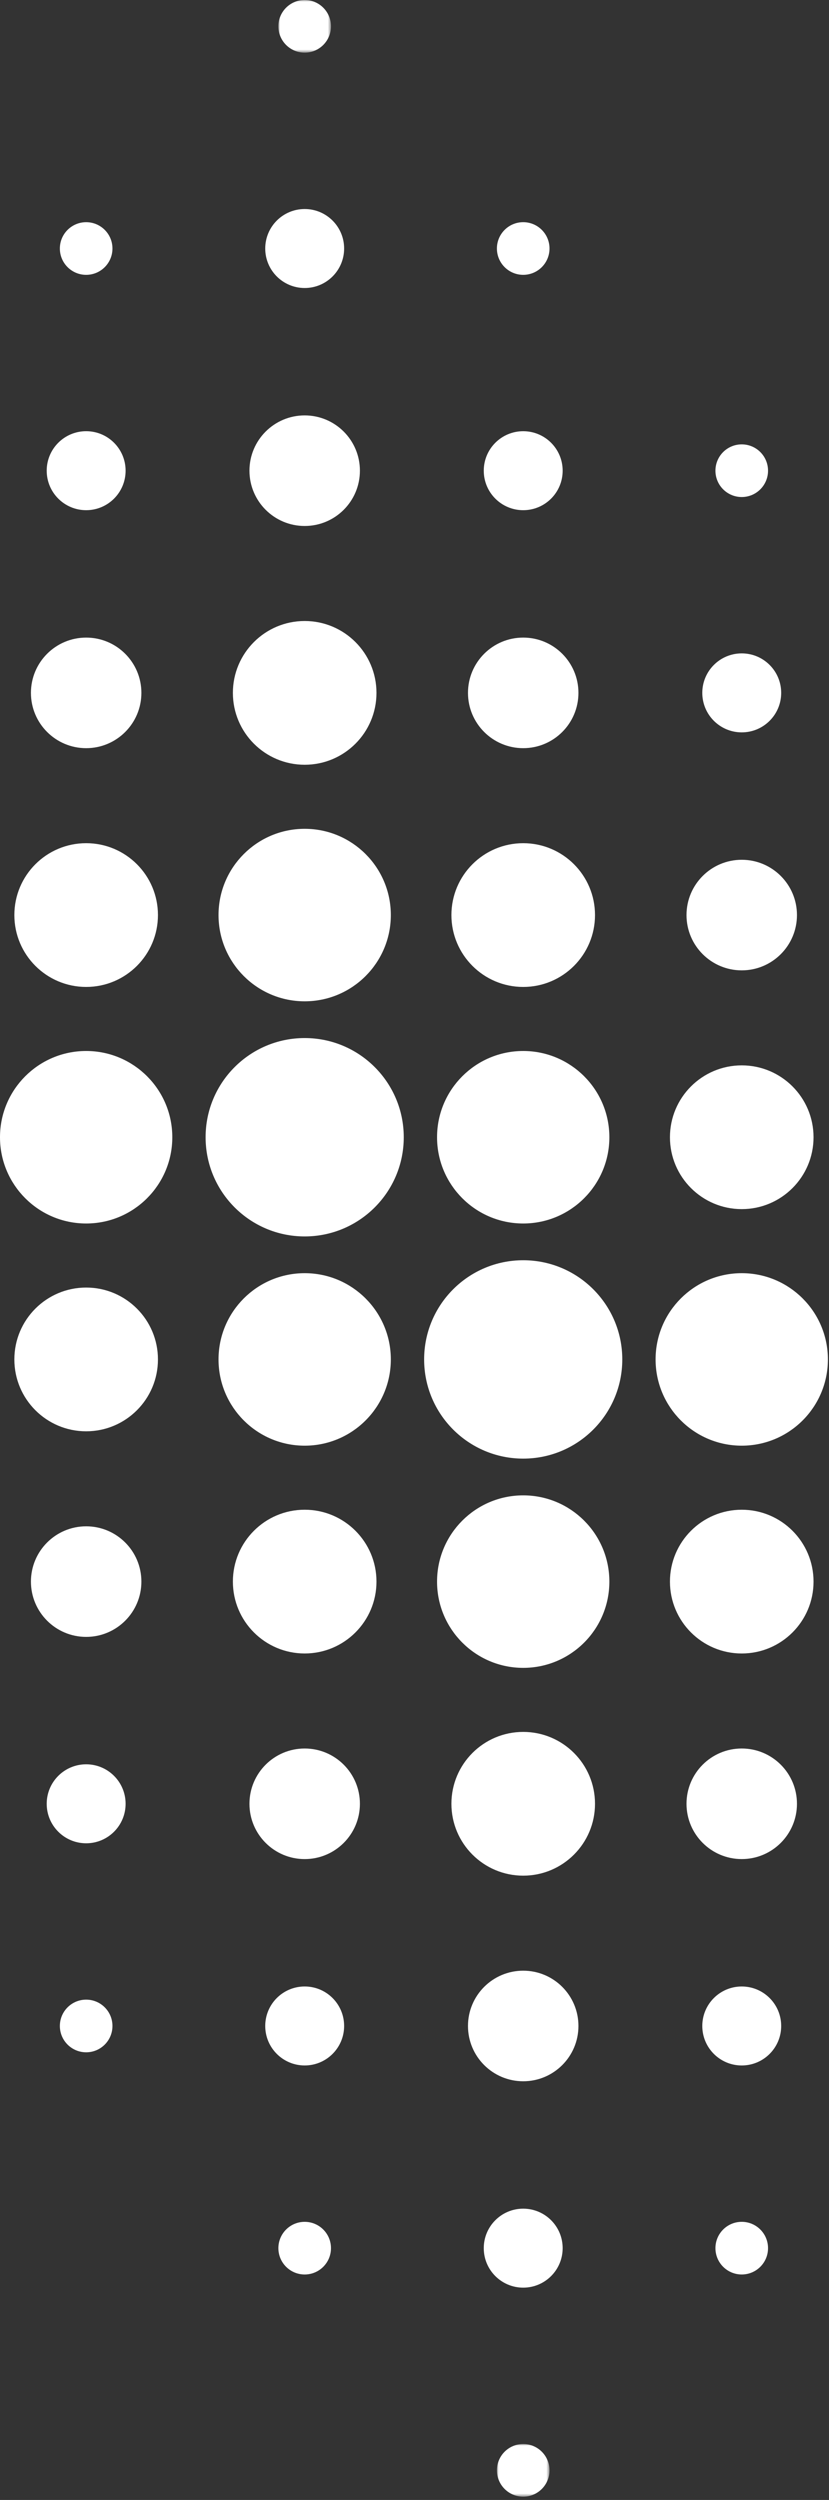 <?xml version="1.0" encoding="UTF-8"?>
<svg width="243px" height="732px" viewBox="0 0 243 732" version="1.1" xmlns="http://www.w3.org/2000/svg" xmlns:xlink="http://www.w3.org/1999/xlink">
    <rect x="0" y="0" width="243" height="732" fill="#333333" stroke="none"/>
    <title>Group 83</title>
    <defs>
        <polygon id="path-1" points="0 0 15.417 0 15.417 15.417 0 15.417"></polygon>
        <polygon id="path-3" points="0 0 15.417 0 15.417 15.418 0 15.418"></polygon>
    </defs>
    <g id="Page-1" stroke="none" stroke-width="1" fill="none" fill-rule="evenodd">
        <g id="Group-83">
            <g id="Group-3" transform="translate(81.601, 0)">
                <mask id="mask-2" fill="white">
                    <use xlink:href="#path-1"></use>
                </mask>
                <g id="Clip-2"></g>
                <path d="M0,7.708 C0,3.451 3.451,-0.001 7.709,-0.001 C11.966,-0.001 15.417,3.451 15.417,7.708 C15.417,11.965 11.966,15.417 7.709,15.417 C3.451,15.417 0,11.965 0,7.708" id="Fill-1" fill="#FFFFFF" mask="url(#mask-2)"></path>
            </g>
            <path d="M118.351,332.991 C118.351,349.03 105.349,362.033 89.309,362.033 C73.27,362.033 60.268,349.03 60.268,332.991 C60.268,316.952 73.27,303.949 89.309,303.949 C105.349,303.949 118.351,316.952 118.351,332.991" id="Fill-4" fill="#FFFFFF"></path>
            <path d="M97.018,658.274 C97.018,662.531 93.567,665.983 89.309,665.983 C85.052,665.983 81.601,662.531 81.601,658.274 C81.601,654.017 85.052,650.565 89.309,650.565 C93.567,650.565 97.018,654.017 97.018,658.274" id="Fill-6" fill="#FFFFFF"></path>
            <path d="M0,332.991 C0,319.044 11.306,307.737 25.254,307.737 C39.201,307.737 50.507,319.044 50.507,332.991 C50.507,346.938 39.201,358.245 25.254,358.245 C11.306,358.245 0,346.938 0,332.991" id="Fill-8" fill="#FFFFFF"></path>
            <path d="M4.209,398.048 C4.209,386.425 13.631,377.003 25.254,377.003 C36.876,377.003 46.298,386.425 46.298,398.048 C46.298,409.671 36.876,419.093 25.254,419.093 C13.631,419.093 4.209,409.671 4.209,398.048" id="Fill-10" fill="#FFFFFF"></path>
            <path d="M64.056,398.048 C64.056,384.101 75.362,372.794 89.31,372.794 C103.257,372.794 114.563,384.101 114.563,398.048 C114.563,411.995 103.257,423.302 89.31,423.302 C75.362,423.302 64.056,411.995 64.056,398.048" id="Fill-12" fill="#FFFFFF"></path>
            <path d="M9.068,463.102 C9.068,454.162 16.316,446.914 25.256,446.914 C34.197,446.914 41.444,454.162 41.444,463.102 C41.444,472.042 34.197,479.29 25.256,479.29 C16.316,479.29 9.068,472.042 9.068,463.102" id="Fill-14" fill="#FFFFFF"></path>
            <path d="M68.265,463.102 C68.265,451.479 77.687,442.057 89.31,442.057 C100.932,442.057 110.354,451.479 110.354,463.102 C110.354,474.725 100.932,484.147 89.31,484.147 C77.687,484.147 68.265,474.725 68.265,463.102" id="Fill-16" fill="#FFFFFF"></path>
            <path d="M13.691,528.161 C13.691,521.775 18.868,516.598 25.254,516.598 C31.64,516.598 36.817,521.775 36.817,528.161 C36.817,534.547 31.64,539.724 25.254,539.724 C18.868,539.724 13.691,534.547 13.691,528.161" id="Fill-18" fill="#FFFFFF"></path>
            <path d="M73.122,528.161 C73.122,519.221 80.37,511.973 89.31,511.973 C98.251,511.973 105.498,519.221 105.498,528.161 C105.498,537.101 98.251,544.349 89.31,544.349 C80.37,544.349 73.122,537.101 73.122,528.161" id="Fill-20" fill="#FFFFFF"></path>
            <path d="M77.747,593.215 C77.747,586.829 82.924,581.652 89.31,581.652 C95.696,581.652 100.873,586.829 100.873,593.215 C100.873,599.601 95.696,604.778 89.31,604.778 C82.924,604.778 77.747,599.601 77.747,593.215" id="Fill-22" fill="#FFFFFF"></path>
            <path d="M17.547,593.215 C17.547,588.958 20.998,585.506 25.256,585.506 C29.513,585.506 32.964,588.958 32.964,593.215 C32.964,597.472 29.513,600.924 25.256,600.924 C20.998,600.924 17.547,597.472 17.547,593.215" id="Fill-24" fill="#FFFFFF"></path>
            <path d="M77.747,72.767 C77.747,66.381 82.924,61.204 89.31,61.204 C95.696,61.204 100.873,66.381 100.873,72.767 C100.873,79.153 95.696,84.33 89.31,84.33 C82.924,84.33 77.747,79.153 77.747,72.767" id="Fill-26" fill="#FFFFFF"></path>
            <path d="M17.547,72.767 C17.547,68.51 20.998,65.058 25.256,65.058 C29.513,65.058 32.964,68.51 32.964,72.767 C32.964,77.024 29.513,80.476 25.256,80.476 C20.998,80.476 17.547,77.024 17.547,72.767" id="Fill-28" fill="#FFFFFF"></path>
            <path d="M13.691,137.821 C13.691,131.435 18.868,126.258 25.254,126.258 C31.64,126.258 36.817,131.435 36.817,137.821 C36.817,144.208 31.64,149.385 25.254,149.385 C18.868,149.385 13.691,144.208 13.691,137.821" id="Fill-30" fill="#FFFFFF"></path>
            <path d="M73.122,137.821 C73.122,128.881 80.37,121.633 89.31,121.633 C98.251,121.633 105.498,128.881 105.498,137.821 C105.498,146.762 98.251,154.01 89.31,154.01 C80.37,154.01 73.122,146.762 73.122,137.821" id="Fill-32" fill="#FFFFFF"></path>
            <path d="M9.068,202.88 C9.068,193.94 16.316,186.692 25.256,186.692 C34.197,186.692 41.444,193.94 41.444,202.88 C41.444,211.82 34.197,219.068 25.256,219.068 C16.316,219.068 9.068,211.82 9.068,202.88" id="Fill-34" fill="#FFFFFF"></path>
            <path d="M68.265,202.88 C68.265,191.257 77.687,181.835 89.31,181.835 C100.932,181.835 110.354,191.257 110.354,202.88 C110.354,214.503 100.932,223.925 89.31,223.925 C77.687,223.925 68.265,214.503 68.265,202.88" id="Fill-36" fill="#FFFFFF"></path>
            <path d="M4.209,267.935 C4.209,256.312 13.631,246.89 25.254,246.89 C36.876,246.89 46.298,256.312 46.298,267.935 C46.298,279.558 36.876,288.98 25.254,288.98 C13.631,288.98 4.209,279.558 4.209,267.935" id="Fill-38" fill="#FFFFFF"></path>
            <path d="M64.056,267.935 C64.056,253.988 75.362,242.681 89.31,242.681 C103.257,242.681 114.563,253.988 114.563,267.935 C114.563,281.882 103.257,293.189 89.31,293.189 C75.362,293.189 64.056,281.882 64.056,267.935" id="Fill-40" fill="#FFFFFF"></path>
            <path d="M145.657,72.765 C145.657,68.508 149.108,65.056 153.366,65.056 C157.623,65.056 161.074,68.508 161.074,72.765 C161.074,77.022 157.623,80.474 153.366,80.474 C149.108,80.474 145.657,77.022 145.657,72.765" id="Fill-42" fill="#FFFFFF"></path>
            <path d="M182.407,398.048 C182.407,414.087 169.405,427.09 153.365,427.09 C137.327,427.09 124.325,414.087 124.325,398.048 C124.325,382.009 137.327,369.006 153.365,369.006 C169.405,369.006 182.407,382.009 182.407,398.048" id="Fill-44" fill="#FFFFFF"></path>
            <g id="Group-48" transform="translate(145.658, 715.621)">
                <mask id="mask-4" fill="white">
                    <use xlink:href="#path-3"></use>
                </mask>
                <g id="Clip-47"></g>
                <path d="M15.417,7.709 C15.417,11.966 11.966,15.418 7.708,15.418 C3.451,15.418 0,11.966 0,7.709 C0,3.452 3.451,0 7.708,0 C11.966,0 15.417,3.452 15.417,7.709" id="Fill-46" fill="#FFFFFF" mask="url(#mask-4)"></path>
            </g>
            <path d="M128.112,463.104 C128.112,449.157 139.418,437.85 153.366,437.85 C167.313,437.85 178.619,449.157 178.619,463.104 C178.619,477.051 167.313,488.358 153.366,488.358 C139.418,488.358 128.112,477.051 128.112,463.104" id="Fill-49" fill="#FFFFFF"></path>
            <path d="M132.321,528.159 C132.321,516.535 141.743,507.113 153.366,507.113 C164.988,507.113 174.41,516.535 174.41,528.159 C174.41,539.782 164.988,549.203 153.366,549.203 C141.743,549.203 132.321,539.782 132.321,528.159" id="Fill-51" fill="#FFFFFF"></path>
            <path d="M137.178,593.217 C137.178,584.277 144.426,577.029 153.366,577.029 C162.307,577.029 169.554,584.277 169.554,593.217 C169.554,602.157 162.307,609.405 153.366,609.405 C144.426,609.405 137.178,602.157 137.178,593.217" id="Fill-53" fill="#FFFFFF"></path>
            <path d="M141.803,658.272 C141.803,651.886 146.98,646.709 153.366,646.709 C159.752,646.709 164.929,651.886 164.929,658.272 C164.929,664.658 159.752,669.835 153.366,669.835 C146.98,669.835 141.803,664.658 141.803,658.272" id="Fill-55" fill="#FFFFFF"></path>
            <path d="M141.803,137.824 C141.803,131.438 146.98,126.261 153.366,126.261 C159.752,126.261 164.929,131.438 164.929,137.824 C164.929,144.21 159.752,149.387 153.366,149.387 C146.98,149.387 141.803,144.21 141.803,137.824" id="Fill-57" fill="#FFFFFF"></path>
            <path d="M137.178,202.878 C137.178,193.938 144.426,186.69 153.366,186.69 C162.307,186.69 169.554,193.938 169.554,202.878 C169.554,211.818 162.307,219.066 153.366,219.066 C144.426,219.066 137.178,211.818 137.178,202.878" id="Fill-59" fill="#FFFFFF"></path>
            <path d="M132.321,267.937 C132.321,256.314 141.743,246.892 153.366,246.892 C164.988,246.892 174.41,256.314 174.41,267.937 C174.41,279.56 164.988,288.982 153.366,288.982 C141.743,288.982 132.321,279.56 132.321,267.937" id="Fill-61" fill="#FFFFFF"></path>
            <path d="M128.112,332.991 C128.112,319.044 139.418,307.737 153.366,307.737 C167.313,307.737 178.619,319.044 178.619,332.991 C178.619,346.938 167.313,358.245 153.366,358.245 C139.418,358.245 128.112,346.938 128.112,332.991" id="Fill-63" fill="#FFFFFF"></path>
            <path d="M242.676,398.048 C242.676,411.995 231.37,423.302 217.422,423.302 C203.475,423.302 192.169,411.995 192.169,398.048 C192.169,384.101 203.475,372.794 217.422,372.794 C231.37,372.794 242.676,384.101 242.676,398.048" id="Fill-65" fill="#FFFFFF"></path>
            <path d="M238.467,332.991 C238.467,344.614 229.045,354.036 217.422,354.036 C205.8,354.036 196.378,344.614 196.378,332.991 C196.378,321.368 205.8,311.946 217.422,311.946 C229.045,311.946 238.467,321.368 238.467,332.991" id="Fill-67" fill="#FFFFFF"></path>
            <path d="M233.608,267.937 C233.608,276.877 226.36,284.125 217.42,284.125 C208.479,284.125 201.232,276.877 201.232,267.937 C201.232,258.997 208.479,251.749 217.42,251.749 C226.36,251.749 233.608,258.997 233.608,267.937" id="Fill-69" fill="#FFFFFF"></path>
            <path d="M228.985,202.878 C228.985,209.264 223.808,214.441 217.422,214.441 C211.036,214.441 205.859,209.264 205.859,202.878 C205.859,196.492 211.036,191.315 217.422,191.315 C223.808,191.315 228.985,196.492 228.985,202.878" id="Fill-71" fill="#FFFFFF"></path>
            <path d="M225.129,137.824 C225.129,142.081 221.678,145.533 217.42,145.533 C213.163,145.533 209.712,142.081 209.712,137.824 C209.712,133.567 213.163,130.115 217.42,130.115 C221.678,130.115 225.129,133.567 225.129,137.824" id="Fill-73" fill="#FFFFFF"></path>
            <path d="M225.129,658.272 C225.129,662.529 221.678,665.981 217.42,665.981 C213.163,665.981 209.712,662.529 209.712,658.272 C209.712,654.015 213.163,650.563 217.42,650.563 C221.678,650.563 225.129,654.015 225.129,658.272" id="Fill-75" fill="#FFFFFF"></path>
            <path d="M228.985,593.217 C228.985,599.603 223.808,604.78 217.422,604.78 C211.036,604.78 205.859,599.603 205.859,593.217 C205.859,586.831 211.036,581.654 217.422,581.654 C223.808,581.654 228.985,586.831 228.985,593.217" id="Fill-77" fill="#FFFFFF"></path>
            <path d="M233.608,528.159 C233.608,537.098 226.36,544.346 217.42,544.346 C208.479,544.346 201.232,537.098 201.232,528.159 C201.232,519.218 208.479,511.971 217.42,511.971 C226.36,511.971 233.608,519.218 233.608,528.159" id="Fill-79" fill="#FFFFFF"></path>
            <path d="M238.467,463.104 C238.467,474.727 229.045,484.149 217.422,484.149 C205.8,484.149 196.378,474.727 196.378,463.104 C196.378,451.481 205.8,442.059 217.422,442.059 C229.045,442.059 238.467,451.481 238.467,463.104" id="Fill-81" fill="#FFFFFF"></path>
        </g>
    </g>
</svg>